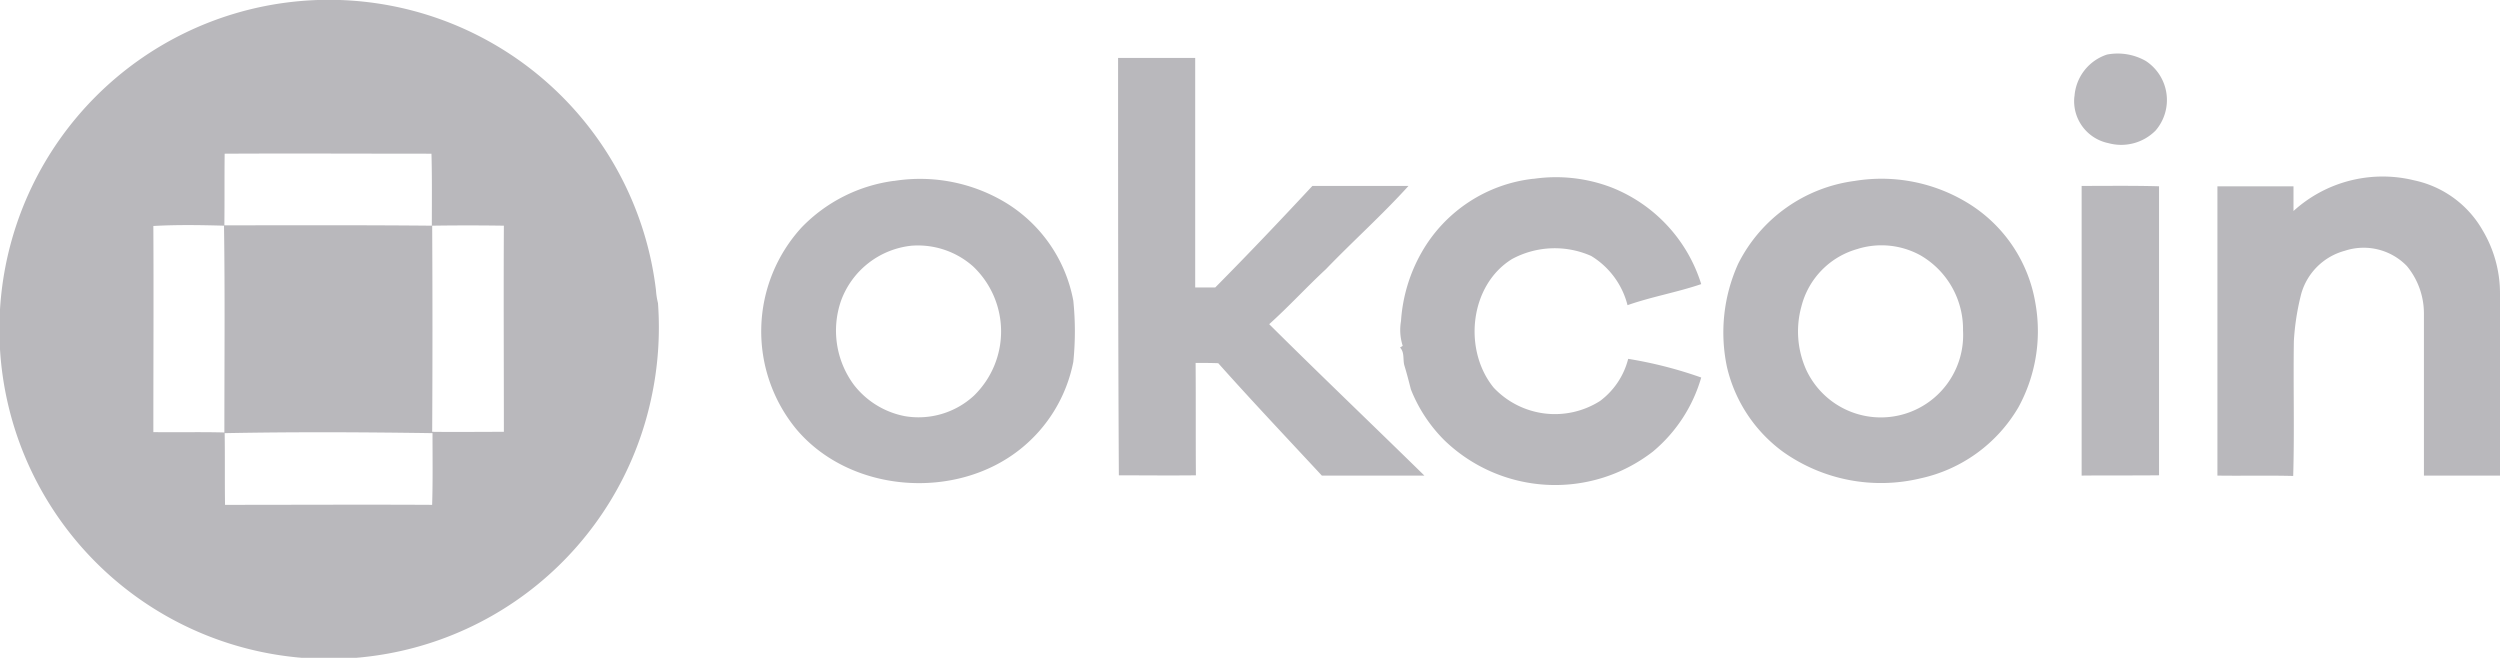 <?xml version="1.0" encoding="UTF-8"?> <svg xmlns="http://www.w3.org/2000/svg" width="176.638" height="46.477" viewBox="0 0 176.638 46.477"><g id="Group_52888" data-name="Group 52888" transform="translate(0)"><path id="Path_4395" data-name="Path 4395" d="M10.64,1.856A23.277,23.277,0,0,1,43.85,20.065a5.113,5.113,0,0,0,.142.915,23.6,23.6,0,0,1-.479,6.743A23.286,23.286,0,1,1,10.64,1.856m2.735,8.568c-.021,1.678,0,3.382-.021,5.06,4.892,0,9.788-.021,14.659.026,0-1.7.021-3.387-.026-5.086-4.844,0-9.741-.026-14.612,0M8.337,15.531c.026,4.849,0,9.72,0,14.564,1.678.026,3.335-.021,5.018.026,0-4.871.047-9.741-.026-14.611-1.678-.047-3.335-.074-4.991.021m19.7,0q.039,7.274,0,14.543c1.683.021,3.361,0,5.065,0,0-4.849-.026-9.72,0-14.564-1.678-.026-3.382-.026-5.065,0M13.376,30.169c.026,1.678,0,3.361.026,5.065,4.871,0,9.762-.026,14.633,0,.053-1.683.026-3.387.026-5.065-4.918-.074-9.815-.095-14.685,0m130.7-23.8a3.341,3.341,0,0,1,2.3-2.951,4.021,4.021,0,0,1,2.735.452,3.3,3.3,0,0,1,.694,4.918,3.421,3.421,0,0,1-3.335.889,3.026,3.026,0,0,1-2.4-3.308M76.5,3.655h5.449V19.876h1.415c2.33-2.351,4.608-4.75,6.864-7.174h6.79c-1.846,2.041-3.913,3.887-5.833,5.88-1.368,1.268-2.614,2.635-4.008,3.887,3.624,3.6,7.322,7.127,10.967,10.7H90.9c-2.451-2.64-4.923-5.254-7.322-7.942-.526-.021-1.078-.021-1.6-.021.021,2.64,0,5.3.021,7.942-1.825.021-3.624,0-5.444,0C76.5,23.305,76.5,13.47,76.5,3.655M105.852,12.2a10.985,10.985,0,0,1,5.491.6,10.782,10.782,0,0,1,6.359,6.838c-1.7.579-3.5.889-5.207,1.488a5.713,5.713,0,0,0-2.567-3.477,6.351,6.351,0,0,0-5.591.216c-3,1.846-3.477,6.427-1.294,9.094a5.945,5.945,0,0,0,7.511.936,5.355,5.355,0,0,0,1.988-2.977,29.711,29.711,0,0,1,5.16,1.32,10.657,10.657,0,0,1-3.408,5.228,11.27,11.27,0,0,1-14.733-.789,10.56,10.56,0,0,1-2.372-3.6c-.147-.579-.289-1.131-.458-1.683-.121-.4.026-.936-.31-1.273L96.611,24a3.661,3.661,0,0,1-.121-1.751,11.291,11.291,0,0,1,1.467-4.87,10.419,10.419,0,0,1,7.895-5.186m53.676,2.3a9.356,9.356,0,0,1,8.563-2.183,7.306,7.306,0,0,1,4.823,3.529,8.71,8.71,0,0,1,1.226,4.439V33.167h-5.375V21.722a5.27,5.27,0,0,0-1.2-3.356,4.249,4.249,0,0,0-4.392-1.083,4.384,4.384,0,0,0-3.072,3.024,17.393,17.393,0,0,0-.526,3.361c-.047,3.166.047,6.359-.047,9.525-1.778-.047-3.577,0-5.354-.026V12.728h5.375v1.82m-98.878-2.2A11.715,11.715,0,0,1,68.587,13.9a10.319,10.319,0,0,1,4.75,6.911,21.159,21.159,0,0,1,0,4.318,10.447,10.447,0,0,1-3.74,6.164c-4.56,3.65-12,3.119-15.816-1.389a10.871,10.871,0,0,1,.363-14.275,11.092,11.092,0,0,1,6.527-3.287m1.247,4.581a5.966,5.966,0,0,0-4.991,3.887,6.435,6.435,0,0,0,.91,5.949,5.981,5.981,0,0,0,3.6,2.209,5.772,5.772,0,0,0,4.871-1.441,6.326,6.326,0,0,0-.053-9.141,5.873,5.873,0,0,0-4.339-1.462m66.657-4.581a11.691,11.691,0,0,1,7.916,1.536,10.254,10.254,0,0,1,4.823,7.1,11.205,11.205,0,0,1-1.2,7.364,10.624,10.624,0,0,1-6.911,5.018,11.955,11.955,0,0,1-9.715-1.872,10.323,10.323,0,0,1-3.961-5.975,11.779,11.779,0,0,1,.789-7.316,10.775,10.775,0,0,1,8.258-5.854m.216,4.8a5.656,5.656,0,0,0-4.008,4.076,6.63,6.63,0,0,0,.337,4.465A5.815,5.815,0,0,0,136.2,22.921a6.028,6.028,0,0,0-3.019-5.323,5.712,5.712,0,0,0-4.392-.458M144.58,12.7c1.82,0,3.645-.026,5.47.026V33.146c-1.825.021-3.65,0-5.47.021Z" transform="translate(2.498 0.436)" fill="#b9b8bc"></path></g></svg> 